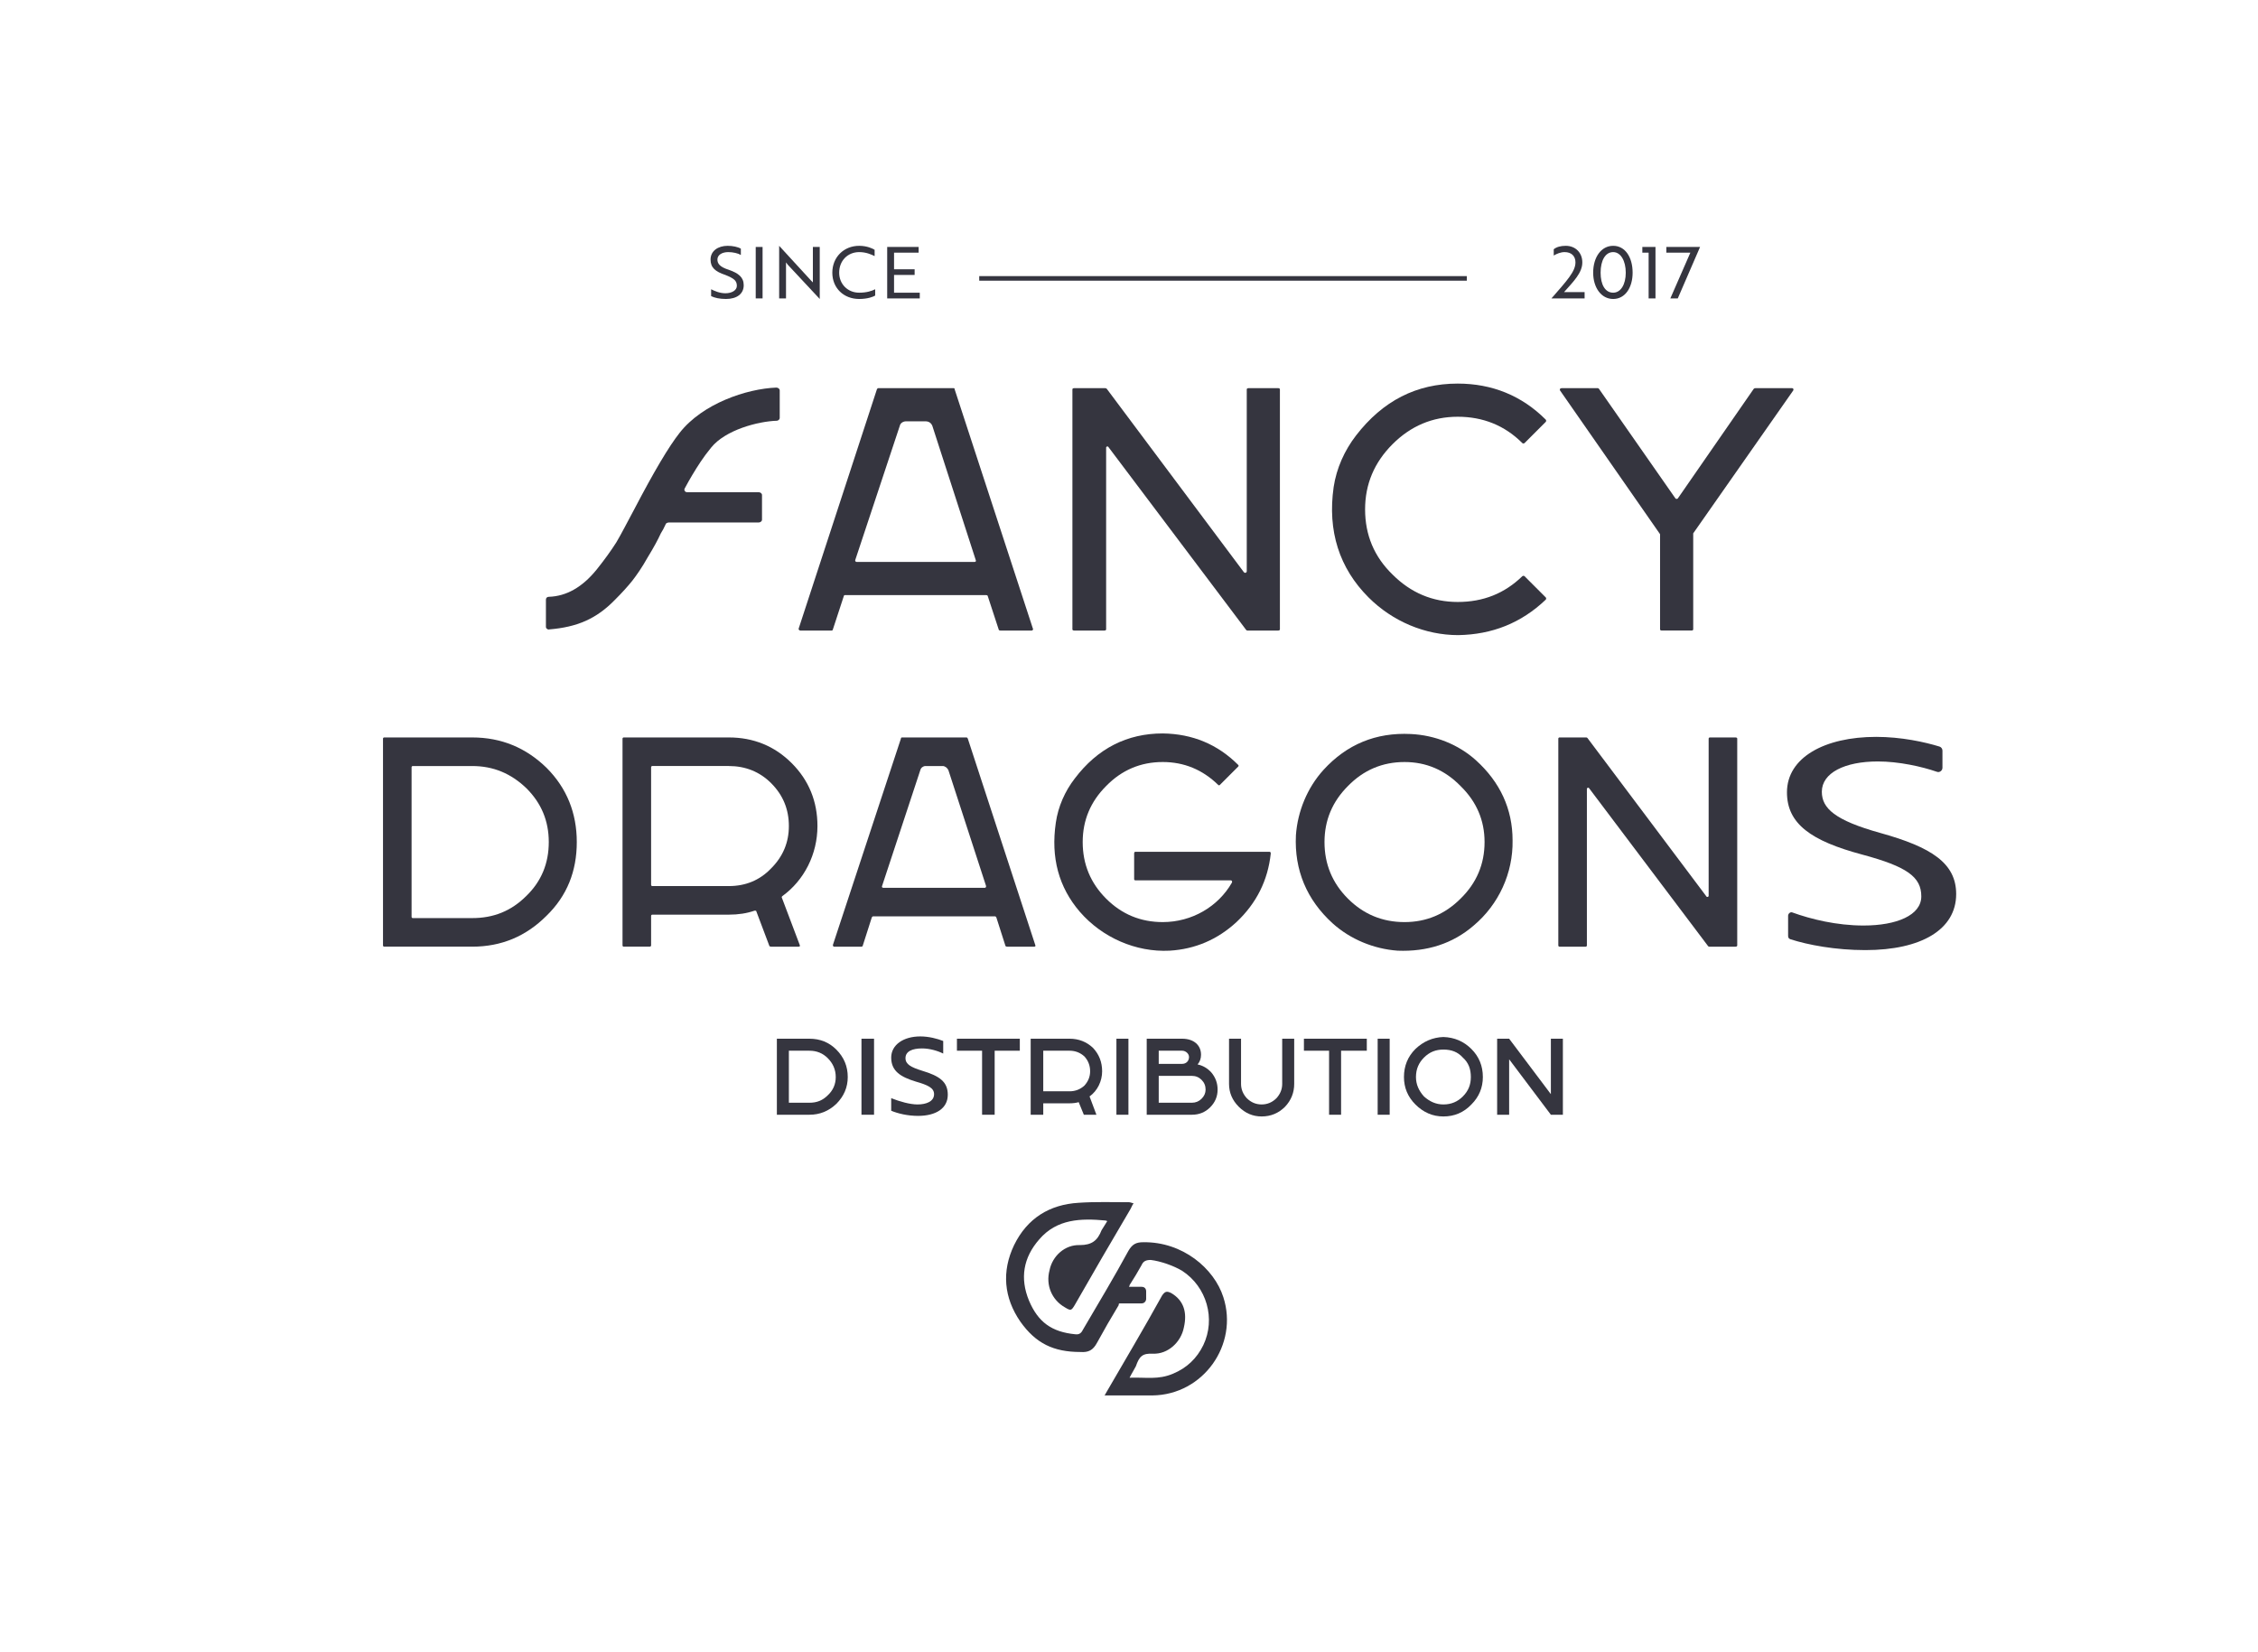 <svg version="1.2" xmlns="http://www.w3.org/2000/svg" viewBox="0 0 395 289" width="395" height="289">
	<title>logoprincipal-marine</title>
	<style>
		.s0 { fill: #35353f } 
	</style>
	<g id="c">
		<g>
			<g>
				<path class="s0" d="m141.6 181.7h-5.7v13.3h5.7q2.7 0 4.7-1.9 2-2 2-4.7 0-2.8-2-4.8-1.9-1.9-4.7-1.9zm0 11.2h-3.6v-9.1h3.6q1.9 0 3.2 1.3c0.9 0.9 1.4 2 1.4 3.3q0 1.9-1.4 3.2c-0.9 0.9-1.9 1.3-3.2 1.3z"/>
				<path fill-rule="evenodd" class="s0" d="m152.9 181.7v13.3h-2.2v-13.3z"/>
				<path class="s0" d="m161.3 187.3c-1.9-0.6-2.9-1.1-2.9-2.2 0-1.2 1.2-1.7 2.9-1.7 1.3 0 2.7 0.4 3.7 0.9v-2.2c-1-0.4-2.5-0.8-4-0.8-3 0-5.1 1.5-5.1 3.7 0 2.4 1.7 3.4 4.3 4.2 2.1 0.6 3.2 1.1 3.2 2.2 0 1.3-1.4 1.8-2.9 1.8-1.3 0-3.1-0.5-4.6-1.1v2.2c1.2 0.5 2.9 0.9 4.7 0.9 3.1 0 5.2-1.3 5.2-3.7 0-2.3-1.5-3.3-4.5-4.2z"/>
				<path fill-rule="evenodd" class="s0" d="m167.4 183.8h4.4v11.2h2.2v-11.2h4.4v-2.1h-11v2.1z"/>
				<path class="s0" d="m192.8 187.4q0-2.4-1.6-4.1-1.7-1.6-4.1-1.6h-6.8v13.3h2.2v-2h4.6q0.9 0 1.6-0.2l0.9 2.2h2.2l-1.2-3.2c1.4-1 2.2-2.7 2.2-4.4zm-10.3-3.6h4.6q1.5 0 2.6 1 1 1.1 1 2.6 0 1.4-1 2.5-1.1 1-2.6 1h-4.6c0 0 0-7.1 0-7.1z"/>
				<path fill-rule="evenodd" class="s0" d="m197.4 181.7v13.3h-2.1v-13.3z"/>
				<path class="s0" d="m209.5 186.2q0.6-0.7 0.6-1.7c0-1.7-1.3-2.8-3.3-2.8h-6.2v13.3h7.9q1.9 0 3.2-1.3 1.3-1.3 1.3-3.1 0-1.7-1.1-3-1-1.1-2.4-1.4zm0.7 6q-0.7 0.7-1.7 0.7h-5.8v-4.7h5.8q1 0 1.7 0.7 0.7 0.7 0.7 1.7 0 0.9-0.7 1.6zm-3.4-6.1h-4.1v-2.3h4.1c0.6 0 1.2 0.5 1.2 1.1 0 0.7-0.5 1.2-1.2 1.2z"/>
				<path class="s0" d="m224.3 189.6q0 1.4-1 2.5-1.1 1.1-2.6 1.1-1.5 0-2.6-1.1-1-1.1-1-2.5v-7.9h-2.1v7.9q0 2.3 1.7 4 1.7 1.7 4 1.7 2.4 0 4.1-1.7 1.6-1.7 1.6-4v-7.9h-2.1z"/>
				<path fill-rule="evenodd" class="s0" d="m228.1 183.8h4.4v11.2h2.1v-11.2h4.5v-2.1h-11v2.1z"/>
				<path fill-rule="evenodd" class="s0" d="m243.1 181.7v13.3h-2.1v-13.3z"/>
				<path class="s0" d="m252.5 181.4q-2.8 0.1-4.9 2.1-2 2-2 4.9 0 2.8 2 4.8 2.1 2.1 4.9 2.1 2.9 0 4.9-2.1 2-2 2-4.8 0-2.9-2-4.9-2-2-4.9-2.1zm3.4 10.4c-0.9 0.9-2 1.4-3.4 1.4-1.3 0-2.4-0.5-3.4-1.4-0.9-1-1.4-2.1-1.4-3.4 0-1.4 0.5-2.5 1.4-3.4 1-1 2.1-1.4 3.4-1.4 1.4 0 2.5 0.4 3.4 1.4 1 0.9 1.4 2 1.4 3.4 0 1.3-0.4 2.4-1.4 3.4z"/>
				<path fill-rule="evenodd" class="s0" d="m271.3 181.7v9.7l-7.3-9.7h-2.1v13.3h2.1v-9.7l7.3 9.7h0.1 2v-13.3h-2.1z"/>
			</g>
			<g>
				<path class="s0" d="m67 165.4v-36.2c0-0.1 0.1-0.2 0.2-0.2h15.4c5.1 0 9.4 1.8 13 5.3 3.6 3.6 5.3 8 5.3 13 0 5.1-1.7 9.4-5.3 12.9-3.6 3.6-7.9 5.4-13 5.4h-15.4c-0.1 0-0.2-0.1-0.2-0.2zm5-31.2v26.2c0 0.1 0.1 0.2 0.2 0.2h10.4c3.7 0 6.8-1.2 9.5-3.9q3.9-3.8 3.9-9.4c0-3.7-1.3-6.8-3.9-9.4-2.7-2.6-5.8-3.9-9.5-3.9h-10.4c-0.1 0-0.2 0.1-0.2 0.2z"/>
				<path class="s0" d="m127.5 129c4.3 0 8 1.5 11 4.5 3 3 4.5 6.7 4.5 11 0 4.9-2.3 9.5-6.2 12.3q-0.1 0.2 0 0.3l3.1 8.2c0.1 0.2 0 0.3-0.2 0.3h-4.8q-0.2 0-0.3-0.1l-2.3-6.1c0-0.1-0.1-0.1-0.3-0.1q-2 0.7-4.5 0.7h-13.4c-0.1 0-0.2 0.1-0.2 0.2v5.2c0 0.1-0.1 0.2-0.3 0.2h-4.5c-0.1 0-0.2-0.1-0.2-0.2v-36.2c0-0.1 0.1-0.2 0.2-0.2 0 0 18.4 0 18.4 0zm-13.6 5.2v20.6c0 0.1 0.1 0.2 0.2 0.2h13.4c2.9 0 5.4-1 7.4-3.1q3.1-3.1 3.1-7.4c0-2.9-1-5.4-3.1-7.5-2-2-4.5-3-7.4-3h-13.4c-0.1 0-0.2 0.1-0.2 0.2z"/>
				<path class="s0" d="m169.3 129.2l11.8 36.1c0.1 0.2 0 0.3-0.2 0.3h-4.7q-0.2 0-0.3-0.1l-1.6-5q-0.1-0.2-0.2-0.2h-21.4q-0.1 0-0.2 0.2l-1.6 5q-0.1 0.1-0.2 0.1h-4.8c-0.1 0-0.2-0.1-0.2-0.3l11.9-36.1q0-0.2 0.2-0.2h11.3q0.1 0 0.2 0.2zm-8.3 5.5l-6.7 20.3c-0.1 0.2 0.1 0.3 0.2 0.3h17.8c0.1 0 0.2-0.1 0.2-0.3l-6.6-20.3c-0.2-0.4-0.6-0.7-1-0.7h-3c-0.4 0-0.8 0.3-0.9 0.7z"/>
				<path class="s0" d="m215.3 154h-16.7c-0.1 0-0.2-0.1-0.2-0.2v-4.5c0-0.2 0.1-0.3 0.2-0.3h23.5c0.1 0 0.2 0.1 0.2 0.3-0.5 4.7-2.5 8.7-6 12q-5 4.6-11.7 5c-5.9 0.3-11.8-2.3-15.7-6.8-3.7-4.3-5.1-9.5-4.2-15.6 0.4-2.8 1.6-5.5 3.3-7.7 4-5.3 9.2-7.9 15.4-7.9q7.8 0.1 13.2 5.5c0.1 0.1 0.1 0.2 0 0.3l-3.2 3.2c-0.1 0.1-0.2 0.1-0.3 0q-4.1-4-9.7-4-5.8 0-9.9 4.2-4.1 4.1-4.1 9.8 0 5.8 4.1 9.9 4.1 4.1 9.9 4.1c5.1 0 9.7-2.7 12.1-6.9 0.1-0.2 0-0.4-0.2-0.4z"/>
				<path class="s0" d="m258.2 133c4.2 3.8 6.4 8.5 6.4 14 0.1 5.7-2.4 11.2-6.8 14.9-3.7 3.2-8.2 4.6-13.3 4.4-4.2-0.3-8.3-2-11.4-4.8-4.5-4.1-6.7-9.3-6.4-15.4 0.3-4.2 2-8.3 4.8-11.4 4.1-4.5 9.2-6.6 15.3-6.3 4.2 0.2 8.3 1.8 11.4 4.6zm-2.7 24.2q4.2-4.1 4.2-9.9 0-5.7-4.2-9.8-4.1-4.2-9.8-4.2-5.8 0-9.9 4.2-4.1 4.1-4.1 9.8 0 5.8 4.1 9.9 4.1 4.1 9.9 4.1 5.7 0 9.8-4.1z"/>
				<path class="s0" d="m299.1 129h4.5c0.2 0 0.3 0.1 0.3 0.2v36.2c0 0.1-0.1 0.2-0.3 0.2h-4.6q-0.1 0-0.2-0.1l-20.8-27.6c-0.1-0.2-0.4-0.1-0.4 0.1v27.4c0 0.1-0.1 0.2-0.2 0.2h-4.6c-0.1 0-0.2-0.1-0.2-0.2v-36.2c0-0.1 0.1-0.2 0.2-0.2h4.7q0.1 0 0.2 0.1l20.8 27.7c0.1 0.2 0.4 0.1 0.4-0.1v-27.5c0-0.1 0.1-0.2 0.2-0.2z"/>
				<path class="s0" d="m312.8 163.7v-3.5c0-0.4 0.4-0.7 0.7-0.6 3.3 1.2 7.8 2.3 12.5 2.3 5.8 0 10.1-1.8 10.1-5.1 0-3.4-2.5-5.2-10.3-7.3-9-2.4-13.2-5.4-13.2-10.9 0-6.1 6.6-9.7 15.6-9.7 4.4 0 8.5 0.9 11.1 1.7 0.3 0.1 0.5 0.4 0.5 0.7v3c0 0.5-0.5 0.9-1 0.7-2.6-0.9-6.6-1.8-10.3-1.8-5.8 0-9.8 2-9.8 5.3 0 2.9 2.3 5 10.2 7.2 9 2.5 13.3 5.3 13.3 10.7 0 6.2-6.1 9.8-15.9 9.8-5.2 0-10-0.9-13.1-1.9-0.3-0.1-0.4-0.3-0.4-0.6z"/>
			</g>
			<g>
				<path class="s0" d="m167 68.1l13.7 41.9c0.1 0.1-0.1 0.3-0.2 0.3h-5.5c-0.2 0-0.3-0.1-0.3-0.2l-1.9-5.8c0-0.1-0.1-0.2-0.3-0.2h-24.7c-0.1 0-0.2 0.1-0.2 0.2l-1.9 5.8c0 0.1-0.1 0.2-0.2 0.2h-5.5c-0.2 0-0.3-0.2-0.3-0.3l13.7-41.9c0.1-0.2 0.2-0.2 0.3-0.2h13.1c0.1 0 0.2 0 0.2 0.2zm-9.6 6.4l-7.8 23.5c0 0.2 0.1 0.3 0.3 0.3h20.6c0.1 0 0.3-0.1 0.2-0.3l-7.6-23.5c-0.2-0.5-0.6-0.8-1.2-0.8h-3.4c-0.5 0-1 0.3-1.1 0.8z"/>
				<path class="s0" d="m218.4 67.9h5.2c0.2 0 0.3 0.1 0.3 0.2v42c0 0.1-0.1 0.2-0.3 0.2h-5.4q-0.1 0-0.2-0.1l-24.1-32c-0.1-0.2-0.4-0.1-0.4 0.1v31.8c0 0.1-0.1 0.2-0.3 0.2h-5.3c-0.2 0-0.3-0.1-0.3-0.2v-42c0-0.1 0.1-0.2 0.3-0.2h5.4q0.2 0 0.3 0.1l24 32.1c0.2 0.2 0.5 0.1 0.5-0.2v-31.8c0-0.1 0.1-0.2 0.3-0.2z"/>
				<path class="s0" d="m266.7 100.8l3.7 3.7c0.1 0.1 0.1 0.3 0 0.4-4.3 4.1-9.4 6.1-15.3 6.2-5.8 0-11.5-2.4-15.7-6.6-5.1-5.1-7.2-11.6-6.1-19.3 0.5-3.3 1.9-6.4 3.9-9 4.7-6.1 10.6-9.1 17.8-9.1 6 0 11.2 2.1 15.4 6.3 0.1 0.1 0.1 0.3 0 0.4l-3.7 3.7c-0.1 0.1-0.3 0.1-0.4 0-3.1-3.1-6.9-4.6-11.3-4.6-4.4 0-8.2 1.6-11.4 4.8-3.2 3.2-4.8 7-4.8 11.4 0 4.5 1.6 8.3 4.8 11.4 3.2 3.2 7 4.8 11.4 4.8 4.5 0 8.2-1.5 11.3-4.5 0.1-0.1 0.3-0.1 0.4 0z"/>
				<path class="s0" d="m313.7 68.3l-17.5 25q0 0.1 0 0.2v16.6c0 0.1-0.1 0.2-0.3 0.2h-5.2c-0.2 0-0.3-0.1-0.3-0.2v-16.6q0-0.1-0.1-0.2l-17.4-25c-0.1-0.2 0-0.4 0.3-0.4h6.3q0.1 0 0.2 0.1l13.4 19.2c0.1 0.1 0.3 0.1 0.4 0l13.3-19.2q0.1-0.1 0.3-0.1h6.4c0.2 0 0.3 0.2 0.2 0.4z"/>
				<path class="s0" d="m124.4 78.3c2.5-3.1 8.2-4.6 11.5-4.7 0.2 0 0.5-0.2 0.5-0.5v-4.8c0-0.3-0.3-0.5-0.6-0.5-5.2 0.2-12.9 2.8-16.9 7.9-1.9 2.4-4.5 6.8-7.9 13.3-1.3 2.4-2.3 4.4-3.2 5.9q-1.4 2.2-3.4 4.7c-2.5 3.1-5.3 4.7-8.4 4.8-0.3 0-0.5 0.2-0.5 0.5v4.8c0 0.2 0.3 0.5 0.6 0.4 4.8-0.4 8.2-1.8 11.5-5.2 1.2-1.2 2.2-2.3 3-3.3 0.7-0.9 1.7-2.3 2.7-4.1 1.1-1.8 1.8-3.1 2.3-4.2q0.4-0.6 0.9-1.7c0.1-0.1 0.3-0.2 0.5-0.2h15.7c0.3 0 0.6-0.2 0.6-0.5v-4.3c0-0.3-0.3-0.5-0.6-0.5h-12.5c-0.4 0-0.6-0.4-0.4-0.7q0.7-1.3 1.3-2.3c0.9-1.5 1.9-3.1 3.3-4.8z"/>
			</g>
			<g>
				<g>
					<path class="s0" d="m124.4 51.8v-1.2c0.6 0.3 1.5 0.7 2.5 0.7 1.1 0 2-0.5 2-1.3 0-0.9-0.5-1.3-2-1.9-1.8-0.6-2.6-1.3-2.6-2.7 0-1.5 1.3-2.4 3-2.4 0.9 0 1.8 0.2 2.3 0.5v1.1c-0.5-0.3-1.4-0.5-2.2-0.5-1.1 0-1.9 0.5-1.9 1.3 0 0.7 0.4 1.3 2 1.8 1.7 0.6 2.6 1.3 2.6 2.7 0 1.5-1.2 2.4-3.1 2.4-1.1 0-2-0.2-2.6-0.5z"/>
					<path fill-rule="evenodd" class="s0" d="m133.4 43.2v9h-1.2v-9z"/>
					<path class="s0" d="m143.4 52.3l-5.6-6-0.3-0.4v6.3h-1.2v-9.2l5.6 6.1 0.3 0.3v-6.2h1.2v9.1q0 0 0 0z"/>
					<path class="s0" d="m153 44.8c-0.6-0.3-1.5-0.7-2.7-0.7-2 0-3.5 1.5-3.5 3.6 0 2 1.5 3.5 3.5 3.5 1.3 0 2.2-0.3 2.8-0.6v1.1c-0.3 0.2-1.3 0.6-2.8 0.6-2.7 0-4.7-1.9-4.7-4.6 0-2.7 2-4.7 4.7-4.7 1.4 0 2.4 0.5 2.7 0.7 0 0 0 1.1 0 1.1z"/>
					<path class="s0" d="m155.2 52.2v-9h5.5v1h-4.3v2.9h3.6v1h-3.6v3.1h4.5v1c0 0-5.7 0-5.7 0z"/>
				</g>
				<g>
					<path class="s0" d="m271.8 43.6c0.5-0.4 1.2-0.6 2.1-0.6 1.7 0 2.9 1.2 2.9 2.9 0 1.8-1.5 3.3-3.2 5.2h3.6v1.1h-5.8c2.7-3.1 4.2-4.7 4.2-6.3 0-1.1-0.7-1.8-1.9-1.8-0.7 0-1.4 0.3-1.9 0.6 0 0 0-1.1 0-1.1z"/>
					<path class="s0" d="m282.2 43c2.1 0 3.4 2 3.4 4.7 0 2.6-1.3 4.6-3.4 4.6-2.1 0-3.5-2-3.5-4.6 0-2.7 1.4-4.7 3.5-4.7zm0 8.2c1.3 0 2.2-1.4 2.2-3.5 0-2.1-0.9-3.6-2.2-3.6-1.4 0-2.2 1.5-2.2 3.6 0 2.1 0.8 3.5 2.2 3.5z"/>
					<path class="s0" d="m289.6 43.2v9h-1.2v-8h-1.1v-1c0 0 2.3 0 2.3 0z"/>
					<path class="s0" d="m292.2 52.2l3.5-8h-4.2v-1h5.9l-3.9 9z"/>
				</g>
				<path fill-rule="evenodd" class="s0" d="m256.6 48.3v0.8h-85.3v-0.8z"/>
			</g>
			<path class="s0" d="m201.6 244.1c-2.7 0-5.4 0-8.2 0-0.1 0-0.2 0-0.2 0 0.2-0.2 0.1-0.1 0.2-0.3 3.3-5.7 6.7-11.4 9.9-17.2 0.5-0.7 0.8-0.8 1.6-0.4 2.2 1.3 2.8 3.4 2.2 6-0.5 2.6-2.8 4.7-5.4 4.6-1.9-0.1-2.4 0.5-3 2.2-0.3 0.6-0.7 1.2-1.1 2 2.9-0.1 5 0.4 7.6-0.7q3.6-1.5 5.3-5c2.2-4.6 0.6-10.2-3.7-13-1.5-0.9-3.8-1.7-5.5-1.9-0.8 0-1.3 0.2-1.6 0.9q-1 1.8-2.1 3.5 0 0.1 0 0.1 0 0 0 0-0.1 0.1-0.1 0.2 0.1 0 0.2 0h0.2 0.8 1c0.5 0 0.8 0.3 0.8 0.8v1.3c0 0.4-0.3 0.8-0.8 0.8h-3.9c0 0.1 0 0-0.1 0.1v0.2q-2 3.3-3.8 6.6c-0.7 1.3-1.5 1.7-2.9 1.6-4.7 0-7.8-1.5-10.5-5.3-2.9-4.2-3.3-8.8-1.1-13.4 2.3-4.7 6.2-7.1 11.3-7.4 2.9-0.2 5.9-0.1 8.8-0.1 0.2 0 0.4 0.1 0.8 0.2-0.3 0.4-0.4 0.8-0.6 1.1q-4.9 8.3-9.7 16.7c-0.6 1-0.7 1-1.7 0.4-2.3-1.3-3.4-3.9-2.7-6.5 0.5-2.5 2.7-4.5 5.3-4.4 2.1 0 3.1-0.8 3.8-2.6 0.3-0.5 0.7-1.1 1-1.6 0 0-0.3-0.1-0.3-0.1-4.3-0.4-8.5-0.3-11.6 3.3-2.8 3.2-3.4 6.8-1.8 10.7 1.6 3.8 4 5.5 8.1 5.9 0.8 0.1 1.1-0.3 1.4-0.9 2.7-4.6 5.4-9.1 7.9-13.7 0.7-1.2 1.4-1.5 2.6-1.5 6.9-0.1 12.4 4.6 14 9.6 2.7 8.3-3.5 17.1-12.4 17.2z"/>
		</g>
	</g>
</svg>